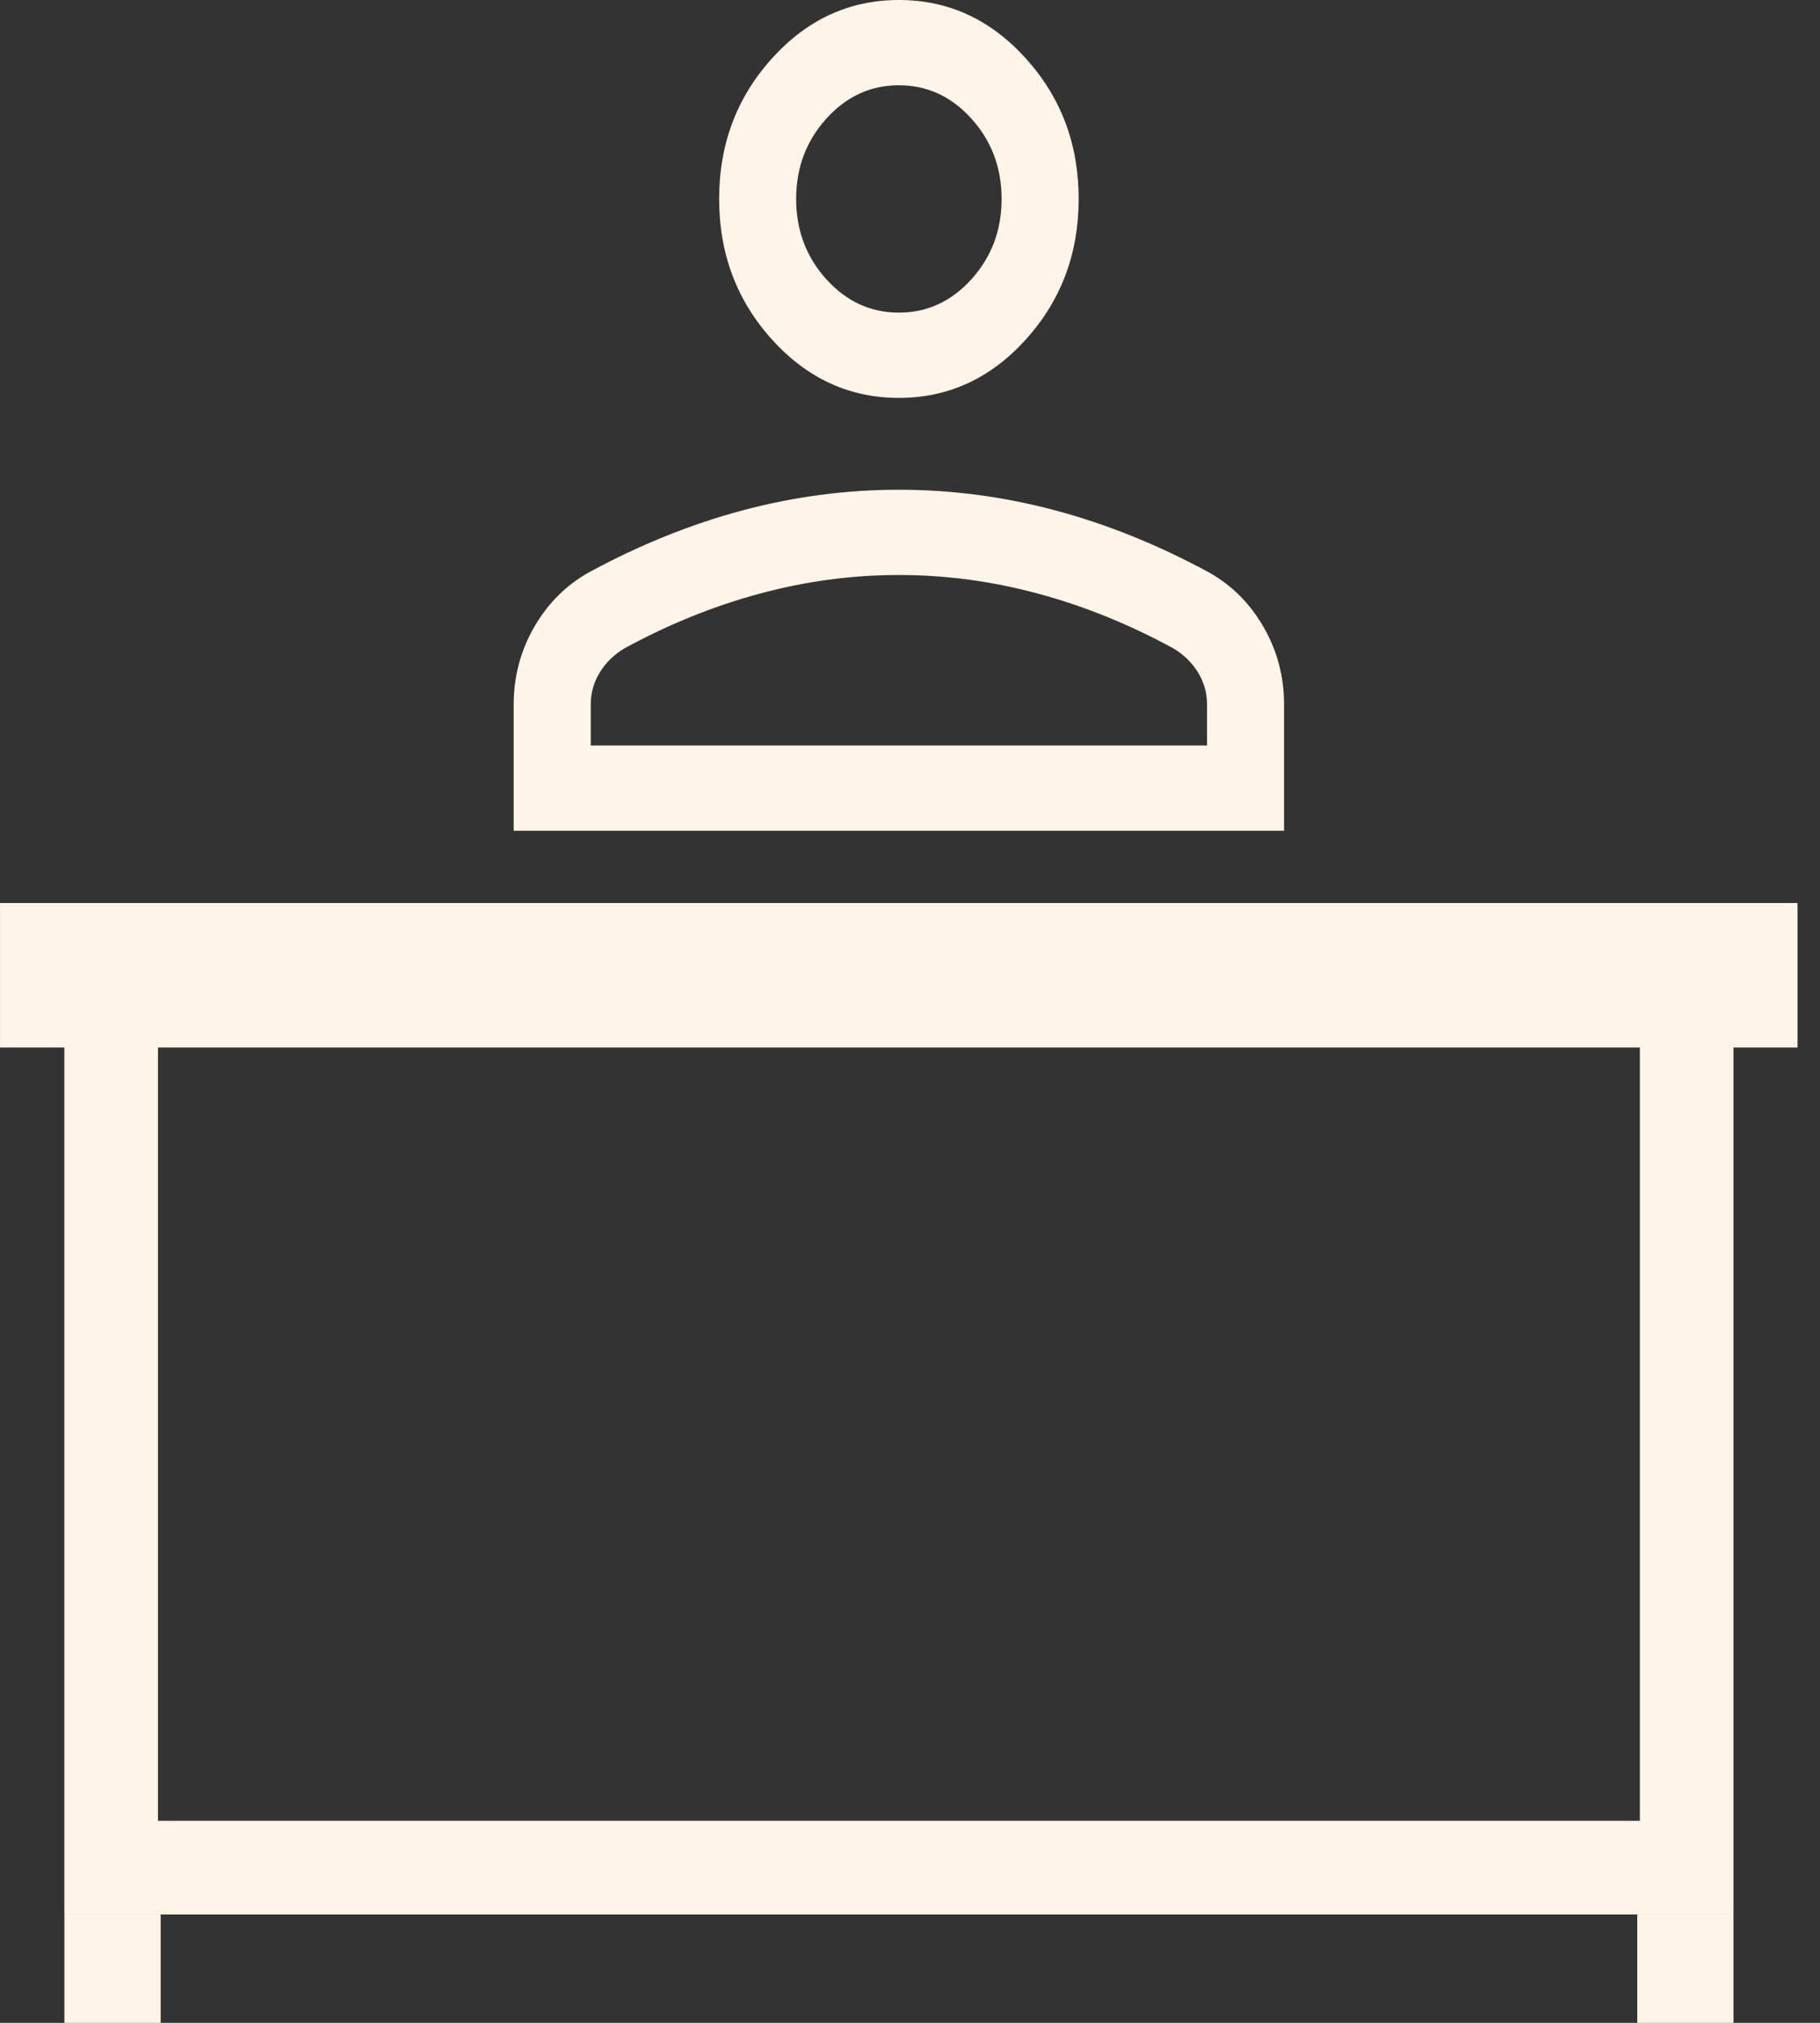 <svg width="36" height="40" viewBox="0 0 36 40" fill="none" xmlns="http://www.w3.org/2000/svg">
<rect x="0" y="0" width="36" height="40" fill="#333333" stroke="none"/>
<rect x="0.556" y="18.412" width="34.444" height="1.746" fill="#FFF4E7" stroke="#FFF4E7" stroke-width="1.111"/>
<path d="M17.78 7.868C16.802 7.868 15.965 7.483 15.269 6.713C14.573 5.942 14.225 5.016 14.225 3.934C14.225 2.852 14.573 1.926 15.269 1.156C15.965 0.385 16.802 0 17.78 0C18.758 0 19.595 0.385 20.291 1.156C20.988 1.926 21.336 2.852 21.336 3.934C21.336 5.016 20.988 5.942 20.291 6.713C19.595 7.483 18.758 7.868 17.78 7.868ZM10.161 16.428V13.929C10.161 13.379 10.296 12.869 10.566 12.4C10.837 11.931 11.198 11.57 11.65 11.318C12.654 10.773 13.667 10.365 14.689 10.092C15.71 9.82 16.741 9.684 17.78 9.684C18.82 9.684 19.85 9.82 20.872 10.092C21.893 10.365 22.906 10.773 23.911 11.318C24.363 11.57 24.724 11.931 24.994 12.4C25.264 12.869 25.399 13.379 25.399 13.929V16.428H10.161ZM11.685 14.742H23.875V13.929C23.875 13.702 23.816 13.491 23.697 13.297C23.578 13.103 23.416 12.945 23.211 12.822C22.336 12.345 21.444 11.984 20.534 11.739C19.624 11.493 18.706 11.37 17.78 11.37C16.854 11.37 15.936 11.493 15.026 11.739C14.117 11.984 13.224 12.345 12.349 12.822C12.145 12.945 11.983 13.103 11.864 13.297C11.745 13.491 11.685 13.702 11.685 13.929V14.742ZM17.78 6.182C18.339 6.182 18.817 5.962 19.215 5.522C19.613 5.082 19.812 4.552 19.812 3.934C19.812 3.316 19.613 2.787 19.215 2.346C18.817 1.906 18.339 1.686 17.78 1.686C17.221 1.686 16.743 1.906 16.345 2.346C15.947 2.787 15.748 3.316 15.748 3.934C15.748 4.552 15.947 5.082 16.345 5.522C16.743 5.962 17.221 6.182 17.78 6.182Z" fill="#FFF4E7"/>
<rect x="2.199" y="19.498" width="31.164" height="17.433" stroke="#FFF4E7" stroke-width="1.852"/>
<rect x="1.75" y="38.334" width="0.952" height="1.19" fill="#FFF4E7" stroke="#FFF4E7" stroke-width="0.952"/>
<rect x="32.861" y="38.334" width="0.952" height="1.19" fill="#FFF4E7" stroke="#FFF4E7" stroke-width="0.952"/>
</svg>
